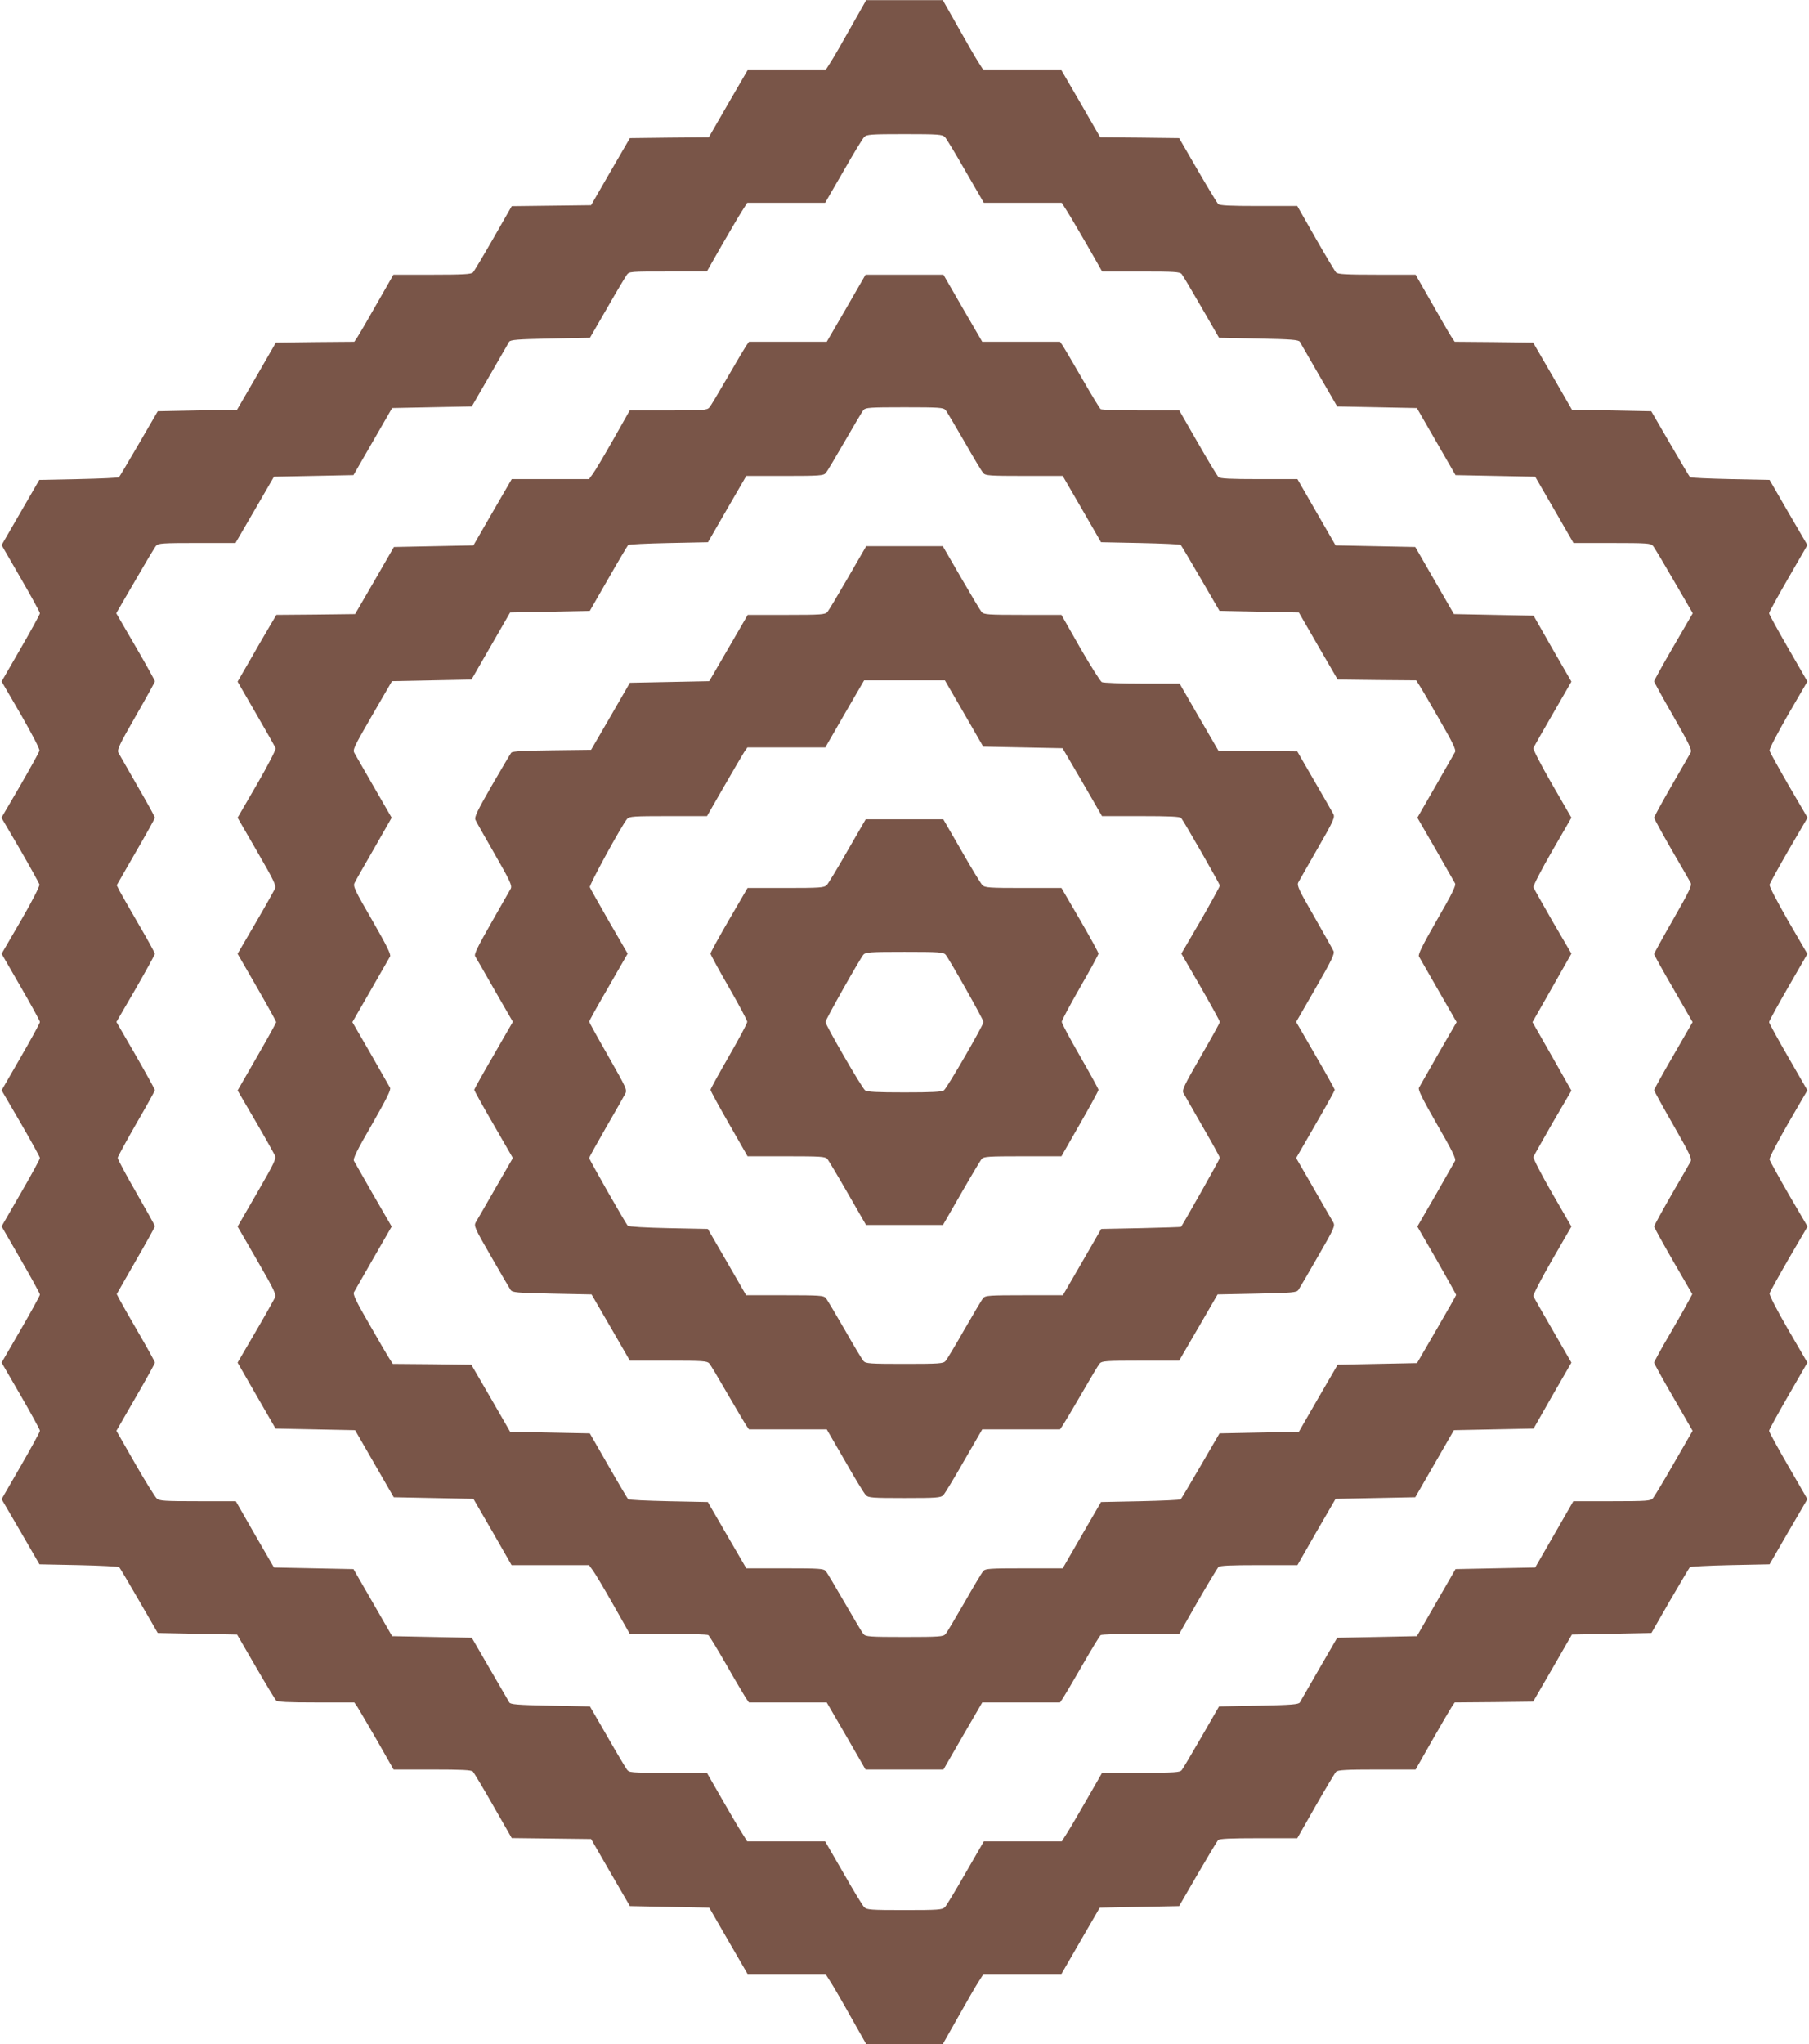 <?xml version="1.0" standalone="no"?>
<!DOCTYPE svg PUBLIC "-//W3C//DTD SVG 20010904//EN"
 "http://www.w3.org/TR/2001/REC-SVG-20010904/DTD/svg10.dtd">
<svg version="1.0" xmlns="http://www.w3.org/2000/svg"
 width="1133pt" height="1280pt" viewBox="0 0 1133 1280"
 preserveAspectRatio="xMidYMid meet">
<g transform="translate(0,1280) scale(0.1,-0.1)"
fill="#795548" stroke="none">
<path d="M5327 12626 c-53 -95 -110 -193 -127 -219 l-30 -47 -244 0 -244 0
-122 -210 -121 -210 -247 -2 -247 -3 -122 -210 -121 -210 -249 -3 -248 -3
-115 -201 c-63 -110 -121 -207 -128 -214 -11 -11 -64 -14 -256 -14 l-242 0
-104 -182 c-57 -101 -112 -195 -122 -210 l-19 -28 -246 -2 -245 -3 -121 -210
-122 -210 -249 -5 -248 -5 -118 -203 c-65 -112 -121 -206 -125 -210 -4 -4
-117 -9 -253 -12 l-246 -5 -118 -204 -118 -204 120 -208 c66 -114 120 -213
120 -219 0 -6 -54 -105 -120 -219 l-120 -208 121 -208 c72 -126 119 -216 116
-226 -3 -10 -57 -108 -121 -219 l-117 -200 117 -200 c64 -111 118 -209 121
-218 2 -11 -44 -102 -116 -226 l-121 -208 120 -208 c66 -114 120 -213 120
-219 0 -7 -54 -106 -120 -220 l-120 -208 120 -206 c66 -114 120 -212 120 -218
0 -7 -54 -106 -120 -220 l-120 -208 120 -208 c66 -114 120 -213 120 -219 0 -7
-54 -105 -120 -219 l-120 -207 120 -207 c66 -114 120 -213 120 -220 0 -6 -54
-106 -120 -220 l-120 -208 119 -204 118 -204 246 -5 c135 -3 249 -9 253 -13 5
-4 61 -99 125 -210 l117 -202 248 -5 249 -5 116 -200 c64 -110 122 -206 128
-212 9 -10 72 -13 251 -13 l239 0 19 -27 c10 -16 65 -110 123 -210 l104 -183
242 0 c188 0 245 -3 255 -13 7 -8 65 -104 128 -215 l115 -201 248 -3 249 -3
121 -210 122 -210 249 -5 248 -5 120 -208 120 -207 244 0 244 0 30 -47 c17
-26 74 -124 127 -219 l98 -173 240 0 240 0 98 173 c53 95 110 193 127 219 l30
47 244 0 244 0 120 208 120 207 248 5 249 5 116 200 c64 110 122 206 128 213
9 9 73 12 254 12 l242 0 115 202 c63 110 121 207 128 214 11 11 64 14 256 14
l242 0 104 183 c57 100 112 194 122 209 l19 28 246 2 245 3 122 210 121 210
249 5 249 5 116 202 c65 111 121 206 125 210 4 4 118 10 253 13 l246 5 118
204 119 204 -120 208 c-66 114 -120 213 -120 220 0 6 54 105 120 219 l120 208
-121 208 c-72 124 -118 215 -116 226 3 9 57 107 121 218 l117 200 -117 200
c-64 111 -118 209 -121 219 -3 10 44 100 116 226 l121 208 -120 208 c-66 114
-120 213 -120 219 0 6 54 105 120 219 l120 208 -121 208 c-72 126 -119 216
-116 226 3 10 57 108 121 219 l117 200 -117 200 c-64 111 -118 209 -121 219
-3 10 44 100 116 226 l121 208 -120 208 c-66 114 -120 213 -120 219 0 6 54
105 120 219 l120 208 -119 204 -118 204 -246 5 c-135 3 -248 8 -252 12 -4 4
-60 98 -125 210 l-118 203 -248 5 -249 5 -121 210 -122 210 -245 3 -246 2 -19
28 c-10 15 -65 109 -122 210 l-104 182 -242 0 c-192 0 -245 3 -256 14 -7 7
-65 104 -128 214 l-115 202 -242 0 c-181 0 -245 3 -254 13 -6 6 -64 102 -128
212 l-116 200 -247 3 -247 2 -121 210 -122 210 -244 0 -244 0 -30 47 c-17 26
-74 124 -127 219 l-98 173 -240 0 -240 0 -98 -173z m591 -684 c9 -9 68 -106
130 -215 l114 -197 244 0 244 0 33 -52 c19 -29 75 -126 127 -215 l93 -163 242
0 c212 0 244 -2 256 -16 8 -9 63 -103 124 -208 l110 -191 248 -5 c206 -4 250
-8 258 -20 5 -8 59 -103 121 -210 l113 -195 250 -5 249 -5 121 -210 121 -210
250 -5 249 -5 120 -207 120 -208 241 0 c217 0 242 -2 256 -17 9 -10 68 -109
132 -220 l118 -203 -121 -208 c-67 -115 -121 -213 -121 -218 0 -5 54 -103 120
-218 104 -182 118 -211 108 -230 -6 -11 -60 -105 -120 -208 -59 -103 -108
-192 -108 -198 0 -6 49 -95 108 -198 60 -103 114 -197 120 -208 10 -19 -4 -48
-108 -230 -66 -115 -120 -213 -120 -218 0 -5 54 -103 121 -218 l120 -208 -120
-208 c-67 -115 -121 -213 -121 -218 0 -5 54 -103 120 -218 104 -182 118 -211
108 -230 -6 -11 -60 -105 -120 -208 -59 -103 -108 -192 -108 -198 0 -5 54
-103 119 -216 l120 -207 -19 -36 c-10 -20 -63 -114 -119 -210 -56 -95 -101
-178 -101 -183 0 -6 54 -104 121 -219 l120 -208 -117 -203 c-64 -112 -124
-211 -132 -220 -14 -16 -39 -18 -256 -18 l-242 0 -119 -207 -120 -208 -249 -5
-250 -5 -121 -210 -121 -210 -249 -5 -250 -5 -113 -195 c-62 -107 -116 -202
-121 -210 -8 -12 -52 -16 -258 -20 l-248 -5 -110 -191 c-61 -105 -116 -199
-124 -208 -12 -14 -44 -16 -256 -16 l-242 0 -93 -162 c-52 -90 -108 -187 -127
-216 l-33 -52 -244 0 -244 0 -114 -197 c-62 -109 -121 -206 -130 -215 -16 -16
-42 -18 -253 -18 -211 0 -237 2 -252 18 -10 9 -69 106 -131 215 l-114 197
-244 0 -244 0 -33 53 c-19 28 -75 125 -127 215 l-93 162 -243 0 c-241 0 -243
0 -259 22 -9 13 -65 106 -123 208 l-107 185 -248 5 c-207 4 -250 8 -257 20 -5
8 -60 103 -122 210 l-113 195 -249 5 -250 5 -121 210 -121 210 -249 5 -249 5
-120 207 -119 208 -237 0 c-212 0 -240 2 -258 17 -11 10 -73 109 -137 221
l-116 203 120 208 c67 115 121 213 121 219 0 6 -47 91 -104 189 -57 98 -110
192 -119 209 l-16 31 119 208 c66 114 120 211 120 217 0 5 -53 100 -117 211
-64 111 -116 209 -116 217 1 8 54 105 117 215 64 110 116 204 116 209 0 5 -54
103 -120 218 l-121 209 121 208 c66 115 120 213 120 219 0 5 -45 88 -101 183
-56 96 -109 190 -120 210 l-18 36 119 207 c66 113 120 211 120 216 0 6 -49 95
-109 198 -59 103 -113 197 -119 208 -10 19 4 49 108 230 66 115 120 213 120
218 0 5 -54 103 -121 218 l-121 208 118 203 c64 111 123 210 132 220 14 15 39
17 256 17 l241 0 121 208 120 207 249 5 249 5 121 210 121 210 249 5 250 5
113 195 c62 107 116 202 121 210 8 12 52 16 258 20 l248 5 107 185 c58 102
114 195 123 208 16 22 18 22 259 22 l243 0 93 163 c52 89 108 186 127 215 l33
52 244 0 244 0 114 197 c62 109 121 206 131 215 15 16 41 18 252 18 211 0 237
-2 253 -18z"/>
<path d="M5300 10870 l-122 -210 -243 0 -244 0 -19 -27 c-10 -16 -63 -104
-117 -198 -54 -93 -104 -178 -113 -187 -14 -16 -39 -18 -256 -18 l-242 0 -103
-182 c-57 -101 -115 -198 -128 -215 l-24 -33 -242 0 -242 0 -120 -207 -120
-208 -249 -5 -249 -5 -121 -210 -122 -210 -247 -3 -246 -2 -49 -83 c-27 -45
-81 -139 -121 -209 l-73 -126 116 -201 c64 -110 119 -207 122 -216 3 -8 -46
-104 -116 -225 l-122 -210 122 -211 c111 -192 121 -214 111 -236 -7 -14 -61
-111 -122 -215 l-111 -190 121 -210 c67 -116 121 -214 121 -218 0 -4 -54 -102
-121 -218 l-121 -210 111 -190 c61 -104 115 -201 122 -215 10 -22 0 -44 -111
-236 l-122 -211 122 -211 c111 -192 121 -214 111 -236 -7 -14 -61 -111 -122
-215 l-111 -190 119 -207 119 -206 249 -5 249 -5 121 -210 121 -210 250 -5
249 -5 120 -207 119 -208 243 0 242 0 24 -33 c13 -17 71 -114 128 -215 l103
-182 241 0 c132 0 245 -4 251 -8 6 -4 57 -88 114 -187 56 -99 112 -192 122
-208 l19 -27 244 0 243 0 122 -210 121 -210 244 0 244 0 121 210 122 210 243
0 244 0 19 28 c10 15 65 108 122 207 57 99 108 183 114 187 6 4 119 8 251 8
l241 0 116 203 c64 111 123 208 129 215 10 9 75 12 254 12 l241 0 119 208 120
207 249 5 250 5 121 210 121 210 249 5 250 5 118 207 119 206 -116 201 c-64
110 -119 207 -122 215 -3 8 49 109 116 225 l122 211 -122 211 c-67 116 -119
217 -116 225 3 8 58 105 121 215 l117 200 -122 215 -122 214 122 214 122 215
-117 200 c-63 110 -118 207 -121 215 -3 8 49 109 116 225 l122 211 -122 211
c-67 116 -119 217 -116 225 3 8 58 105 122 215 l116 201 -119 206 -118 207
-250 5 -249 5 -121 210 -121 210 -250 5 -249 5 -120 208 -119 207 -241 0
c-179 0 -244 3 -254 13 -6 6 -65 103 -129 215 l-116 202 -241 0 c-132 0 -245
4 -251 8 -6 4 -57 88 -114 187 -57 99 -112 192 -122 208 l-19 27 -244 0 -243
0 -122 210 -121 210 -244 0 -244 0 -121 -210z m622 -637 c8 -10 61 -99 118
-198 56 -99 110 -188 118 -197 14 -16 39 -18 257 -18 l241 0 120 -207 120
-208 246 -5 c136 -3 249 -8 253 -12 4 -4 60 -98 125 -210 l118 -203 248 -5
249 -5 121 -210 122 -210 246 -3 246 -2 24 -38 c13 -20 70 -118 126 -216 79
-136 101 -183 93 -195 -5 -9 -60 -105 -122 -213 l-114 -198 114 -197 c62 -109
117 -205 122 -214 8 -12 -19 -67 -113 -229 -92 -161 -120 -217 -113 -229 5 -9
60 -105 122 -213 l114 -198 -114 -197 c-62 -109 -117 -205 -122 -214 -7 -12
21 -68 113 -229 94 -162 121 -217 113 -229 -5 -9 -60 -105 -122 -214 l-114
-197 122 -211 c66 -116 121 -214 121 -217 0 -4 -56 -101 -123 -217 l-122 -210
-249 -5 -248 -5 -122 -210 -121 -210 -249 -5 -248 -5 -118 -203 c-65 -112
-121 -206 -125 -210 -4 -4 -117 -9 -253 -12 l-246 -5 -120 -207 -120 -208
-241 0 c-218 0 -243 -2 -257 -17 -8 -10 -62 -99 -118 -198 -57 -99 -110 -188
-118 -197 -14 -16 -39 -18 -257 -18 -218 0 -243 2 -257 18 -8 9 -61 98 -118
197 -57 99 -110 188 -118 198 -14 15 -39 17 -257 17 l-241 0 -121 208 -120
207 -246 5 c-135 3 -249 8 -253 13 -4 4 -60 98 -124 210 l-116 202 -249 5
-250 5 -121 210 -122 210 -246 3 -246 2 -24 38 c-13 20 -70 118 -126 216 -79
136 -101 183 -93 195 5 9 60 105 122 213 l114 198 -114 197 c-62 109 -117 205
-122 214 -8 12 19 67 113 229 92 161 120 217 113 229 -5 9 -60 105 -122 214
l-114 197 114 198 c62 108 117 204 122 213 7 12 -20 67 -112 227 -110 190
-121 213 -110 234 6 13 61 110 122 215 l110 193 -108 187 c-60 104 -115 200
-123 214 -15 24 -11 32 109 240 l124 214 249 5 249 5 121 210 121 210 250 5
249 5 116 202 c64 112 120 206 124 210 4 5 118 10 254 13 l246 5 120 208 120
207 241 0 c218 0 243 2 257 18 8 9 61 98 118 197 57 99 110 188 118 198 14 15
39 17 257 17 218 0 243 -2 257 -17z"/>
<path d="M5311 9183 c-63 -109 -121 -206 -129 -215 -14 -16 -39 -18 -257 -18
l-242 0 -120 -207 -121 -208 -248 -5 -249 -5 -121 -210 -122 -210 -245 -3
c-179 -2 -247 -6 -255 -15 -5 -6 -60 -99 -122 -206 -93 -162 -110 -197 -102
-215 5 -12 60 -108 121 -215 96 -167 109 -196 100 -215 -7 -11 -61 -108 -122
-214 -87 -153 -109 -197 -101 -210 6 -9 61 -105 123 -214 l113 -196 -121 -210
c-67 -115 -121 -212 -121 -216 0 -4 54 -102 121 -217 l121 -210 -108 -187
c-59 -103 -114 -199 -123 -213 -14 -25 -12 -32 95 -217 60 -105 115 -199 122
-209 12 -16 37 -18 260 -23 l247 -5 120 -207 120 -208 241 0 c217 0 242 -2
256 -17 9 -10 59 -94 113 -188 54 -93 107 -182 117 -198 l19 -27 244 0 243 0
114 -197 c62 -109 121 -206 131 -215 15 -16 40 -18 242 -18 202 0 227 2 243
18 9 9 68 106 130 215 l114 197 243 0 244 0 19 28 c10 15 63 104 117 197 54
94 104 178 113 188 14 15 39 17 256 17 l241 0 121 208 120 207 247 5 c222 5
247 7 259 23 7 10 62 104 122 209 107 185 109 192 95 217 -9 14 -64 110 -123
213 l-108 187 121 210 c67 115 121 213 121 217 0 3 -54 101 -121 216 l-121
209 122 212 c100 173 120 215 112 232 -5 11 -59 107 -120 214 -97 168 -110
196 -101 215 6 11 61 108 122 214 99 172 109 195 98 215 -6 12 -60 105 -119
207 l-107 185 -247 3 -247 2 -122 210 -121 210 -235 0 c-129 0 -242 4 -252 9
-10 6 -71 102 -136 215 l-117 206 -243 0 c-218 0 -243 2 -257 18 -8 9 -66 106
-129 215 l-114 197 -240 0 -240 0 -114 -197z m727 -850 l120 -208 248 -5 249
-5 124 -212 123 -213 243 0 c182 0 245 -3 253 -12 19 -24 242 -413 242 -423 0
-6 -54 -104 -120 -219 l-121 -207 121 -209 c66 -115 120 -213 120 -219 0 -6
-54 -103 -120 -217 -103 -179 -118 -209 -108 -228 6 -11 60 -105 119 -208 60
-103 109 -192 109 -198 0 -8 -226 -408 -243 -432 -1 -1 -114 -5 -251 -8 l-249
-5 -120 -208 -120 -207 -242 0 c-218 0 -243 -2 -257 -17 -8 -10 -61 -99 -118
-198 -56 -99 -110 -188 -118 -197 -14 -16 -39 -18 -257 -18 -218 0 -243 2
-257 18 -8 9 -62 98 -118 197 -57 99 -110 188 -118 198 -14 15 -39 17 -257 17
l-242 0 -120 208 -120 207 -246 5 c-144 3 -250 9 -255 15 -15 16 -242 415
-242 424 0 5 48 91 106 192 58 100 112 195 119 209 14 26 9 35 -105 236 -66
115 -120 213 -120 217 0 5 54 102 121 217 l120 209 -116 200 c-63 111 -118
207 -121 216 -5 13 199 386 234 428 14 15 39 17 258 17 l242 0 108 188 c59
103 116 199 126 215 l19 27 244 0 244 0 121 210 122 210 253 0 253 0 120 -207z"/>
<path d="M5308 7473 c-62 -109 -121 -206 -130 -215 -16 -16 -42 -18 -257 -18
l-239 0 -116 -199 c-64 -110 -116 -205 -116 -212 0 -6 52 -102 115 -211 63
-110 115 -207 115 -216 0 -10 -52 -107 -115 -216 -63 -110 -115 -204 -115
-210 0 -6 52 -102 116 -213 l116 -203 243 0 c218 0 243 -2 257 -17 8 -10 66
-107 128 -215 l114 -198 241 0 241 0 114 198 c62 108 120 205 128 215 14 15
39 17 257 17 l243 0 116 203 c64 111 116 207 116 213 0 6 -52 100 -115 210
-63 109 -115 206 -115 216 0 9 52 106 115 216 63 109 115 205 115 211 0 7 -52
102 -116 212 l-116 199 -239 0 c-215 0 -241 2 -256 18 -10 9 -69 106 -131 215
l-114 197 -243 0 -243 0 -114 -197z m614 -650 c24 -29 238 -408 238 -422 0
-19 -228 -413 -248 -428 -12 -10 -77 -13 -247 -13 -170 0 -235 3 -247 13 -20
15 -248 409 -248 428 0 14 214 393 238 422 14 15 39 17 257 17 218 0 243 -2
257 -17z"/>
</g>
</svg>
